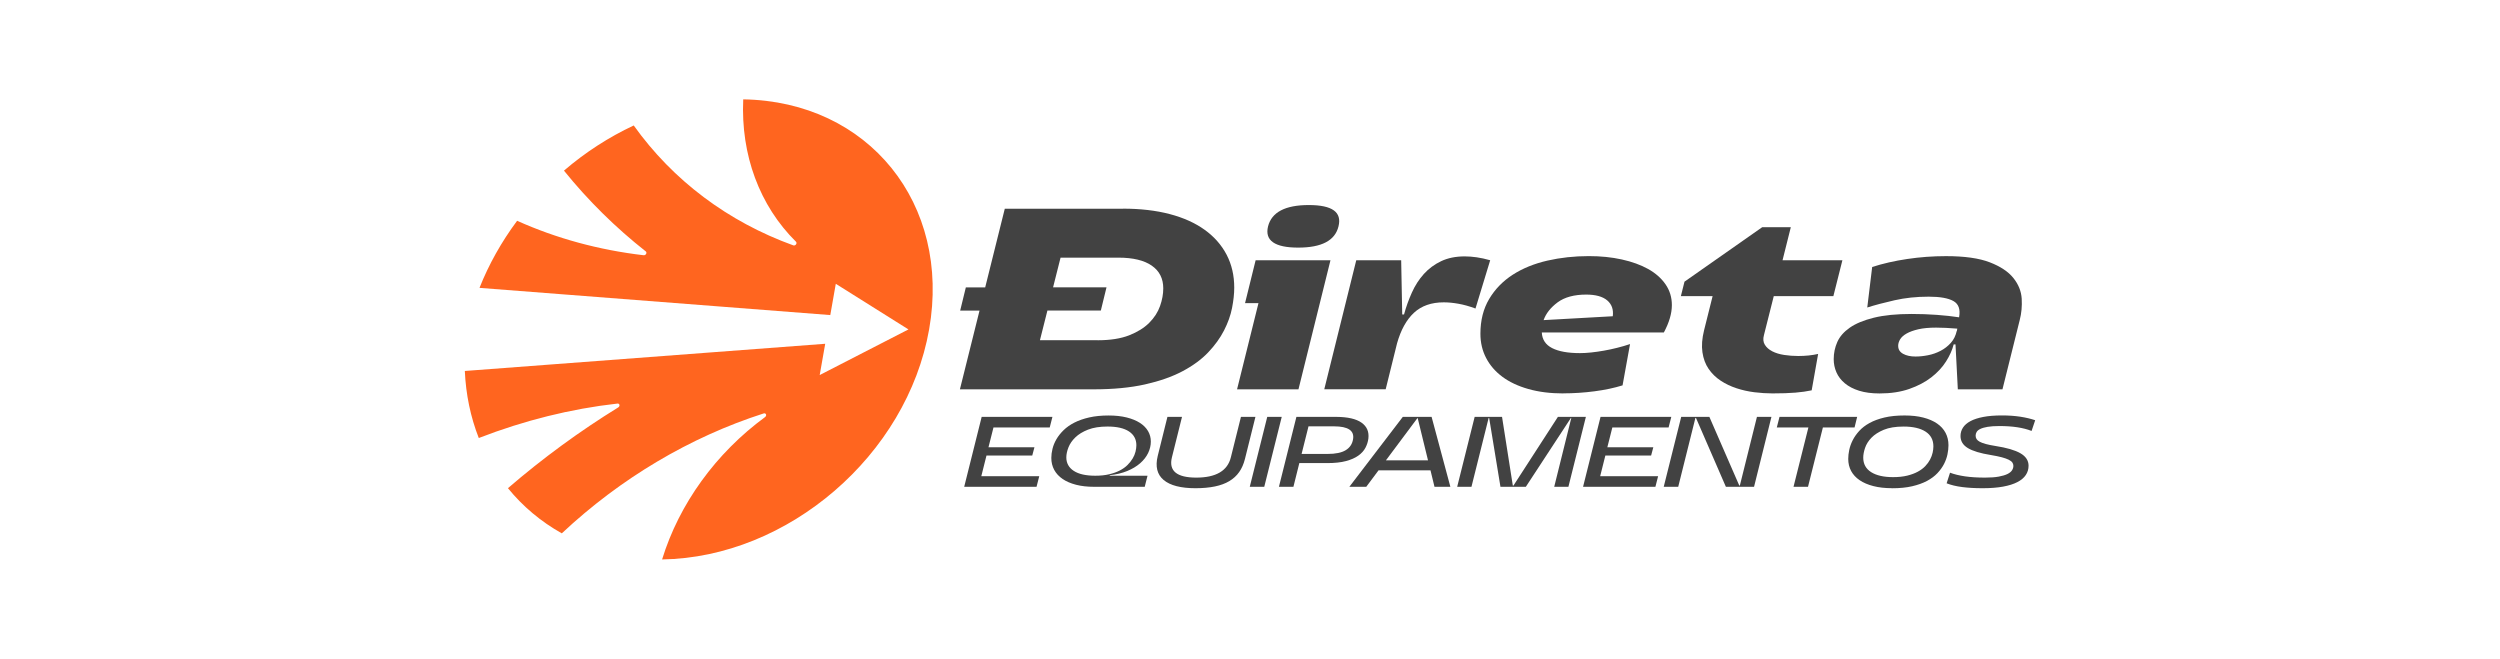 <?xml version="1.0" encoding="UTF-8"?> <svg xmlns="http://www.w3.org/2000/svg" id="Camada_1" data-name="Camada 1" viewBox="0 0 1080 284.63"><g><path d="M454.65,180.09l-1.17,4.58h-24.3l-2.16,8.55h19.86l-.95,3.58h-19.77l-2.24,8.93h25.03l-1.17,4.58h-31.25l7.55-30.21h30.56Z" style="fill: #424242;"></path><path d="M472.69,210.3c-2.94,0-5.55-.29-7.83-.88-2.29-.59-4.22-1.42-5.81-2.5-1.58-1.08-2.79-2.39-3.63-3.93-.83-1.54-1.25-3.26-1.25-5.16,0-1.27.17-2.6.52-3.99s.91-2.77,1.7-4.12c.79-1.35,1.82-2.65,3.09-3.89,1.27-1.24,2.81-2.32,4.64-3.26,1.83-.93,3.96-1.68,6.41-2.24,2.45-.56,5.24-.84,8.37-.84,2.94,0,5.53.28,7.79.84,2.26.56,4.17,1.34,5.72,2.33,1.55.99,2.73,2.18,3.54,3.56.81,1.38,1.21,2.89,1.21,4.53s-.39,3.35-1.17,4.96c-.78,1.61-1.92,3.08-3.43,4.4-1.51,1.32-3.37,2.44-5.57,3.35-2.2.91-4.73,1.52-7.58,1.83l-.04.22h16.36l-1.21,4.79h-21.84ZM460.65,197.57c0,2.5,1.07,4.45,3.22,5.85,2.14,1.4,5.24,2.09,9.3,2.09,2.24,0,4.24-.21,6-.63,1.75-.42,3.29-.96,4.6-1.64,1.31-.68,2.42-1.47,3.32-2.37s1.65-1.84,2.22-2.81c.58-.96.99-1.94,1.23-2.94.24-.99.37-1.92.37-2.78,0-2.56-1.06-4.55-3.19-5.96-2.13-1.41-5.22-2.12-9.28-2.12-3.34,0-6.14.45-8.42,1.34-2.27.89-4.1,2.01-5.48,3.35-1.38,1.34-2.37,2.78-2.98,4.34-.6,1.55-.91,2.98-.91,4.27Z" style="fill: #424242;"></path><path d="M537.82,198.26c-.55,2.19-1.37,4.07-2.48,5.65-1.11,1.58-2.53,2.89-4.27,3.93-1.74,1.04-3.82,1.81-6.24,2.31-2.42.5-5.21.76-8.37.76-6.33,0-10.91-1.18-13.75-3.54-2.83-2.36-3.69-5.83-2.57-10.4l4.19-16.88h6.3l-4.36,17.48c-1.44,5.84,2.07,8.76,10.53,8.76s13.5-2.92,14.93-8.76l4.36-17.48h6.26l-4.53,18.17Z" style="fill: #424242;"></path><path d="M553.71,180.09l-7.55,30.21h-6.26l7.55-30.21h6.26Z" style="fill: #424242;"></path><path d="M560.05,180.09h17.27c4.92.03,8.54.86,10.86,2.5,2.32,1.64,3.3,3.93,2.96,6.86-.17,1.38-.6,2.71-1.27,3.99-.68,1.28-1.7,2.41-3.07,3.39-1.37.98-3.14,1.76-5.33,2.35-2.19.59-4.91.88-8.16.88h-12l-2.55,10.23h-6.26l7.55-30.21ZM573.52,196.1c3.45,0,6.06-.54,7.83-1.62s2.83-2.65,3.17-4.73c.63-3.71-2.11-5.57-8.24-5.57h-11.01l-2.98,11.91h11.22Z" style="fill: #424242;"></path><path d="M606.02,180.09h12.43l8.11,30.21h-6.86l-1.73-7.12h-22.44l-5.31,7.12h-7.3l23.09-30.21ZM616.9,198.86l-4.45-18.22h-.13l-13.6,18.22h18.17Z" style="fill: #424242;"></path><path d="M643.31,180.56h-.22l-7.42,29.74h-6.17l7.55-30.21h11.83l4.66,29.7h.26l19.21-29.7h12.09l-7.55,30.21h-6.13l7.38-29.74h-.17l-19.47,29.74h-10.96l-4.88-29.74Z" style="fill: #424242;"></path><path d="M722,180.09l-1.17,4.58h-24.3l-2.16,8.55h19.86l-.95,3.58h-19.77l-2.24,8.93h25.03l-1.17,4.58h-31.25l7.55-30.21h30.56Z" style="fill: #424242;"></path><path d="M738.45,180.09l12.91,29.65h.26l7.38-29.65h6.26l-7.51,30.21h-12.17l-12.91-29.74h-.26l-7.42,29.74h-6.26l7.55-30.21h12.17Z" style="fill: #424242;"></path><path d="M781.22,184.66h-13.64l1.17-4.58h33.54l-1.12,4.58h-13.68l-6.43,25.64h-6.26l6.43-25.64Z" style="fill: #424242;"></path><path d="M817.39,210.9c-3.05,0-5.75-.3-8.09-.91-2.35-.6-4.32-1.45-5.94-2.55-1.61-1.09-2.83-2.42-3.67-3.97-.83-1.55-1.25-3.29-1.25-5.22,0-1.21.14-2.5.43-3.88.29-1.38.78-2.77,1.49-4.17.7-1.4,1.65-2.74,2.83-4.04,1.18-1.3,2.67-2.44,4.47-3.43,1.8-.99,3.94-1.78,6.43-2.37,2.49-.59,5.39-.88,8.7-.88,3.05,0,5.75.3,8.09.91,2.34.6,4.32,1.46,5.94,2.57,1.61,1.11,2.83,2.45,3.67,4.04.83,1.58,1.25,3.35,1.25,5.31,0,1.24-.14,2.55-.43,3.95-.29,1.4-.78,2.78-1.49,4.17-.71,1.38-1.66,2.71-2.85,3.97-1.19,1.27-2.69,2.38-4.49,3.35-1.8.96-3.94,1.73-6.43,2.31-2.49.58-5.37.86-8.65.86ZM804.92,197.7c0,2.73,1.14,4.82,3.41,6.26,2.27,1.44,5.44,2.16,9.5,2.16,2.3,0,4.33-.22,6.09-.65,1.75-.43,3.28-1,4.57-1.7,1.3-.7,2.37-1.51,3.24-2.42s1.55-1.86,2.07-2.85c.52-.99.88-1.98,1.1-2.96.22-.98.32-1.88.32-2.72,0-2.79-1.13-4.91-3.39-6.37-2.26-1.45-5.42-2.18-9.47-2.18-3.48,0-6.34.47-8.59,1.4-2.24.94-4.02,2.09-5.33,3.45-1.31,1.37-2.22,2.83-2.74,4.38-.52,1.55-.78,2.95-.78,4.19Z" style="fill: #424242;"></path><path d="M877.65,186.17c-3.57-1.41-8.2-2.12-13.9-2.12-2.1,0-3.81.12-5.14.35-1.32.23-2.37.53-3.13.91-.76.37-1.29.81-1.58,1.32-.29.5-.43,1.03-.43,1.58s.14,1.04.41,1.47c.27.43.73.82,1.38,1.17.65.35,1.52.67,2.63.97,1.11.3,2.48.58,4.12.84,4.86.75,8.47,1.8,10.81,3.15,2.34,1.35,3.52,3.15,3.52,5.4,0,1.47-.4,2.8-1.19,3.99-.79,1.19-2,2.22-3.63,3.06-1.63.85-3.68,1.5-6.17,1.96-2.49.46-5.45.69-8.87.69s-6.25-.17-8.83-.5c-2.58-.33-4.81-.87-6.71-1.62l1.47-4.58c1.84.69,4.01,1.22,6.5,1.58,2.49.36,5.37.54,8.65.54,2.36,0,4.32-.14,5.89-.43,1.57-.29,2.82-.66,3.76-1.12.93-.46,1.6-1,1.99-1.62.39-.62.58-1.24.58-1.88,0-.55-.15-1.04-.45-1.47-.3-.43-.83-.83-1.58-1.21-.75-.37-1.75-.73-3-1.06-1.25-.33-2.83-.65-4.73-.97-4.49-.72-7.79-1.72-9.91-3-2.11-1.28-3.17-3.01-3.17-5.2,0-1.32.35-2.53,1.06-3.63.7-1.09,1.78-2.03,3.24-2.81,1.45-.78,3.3-1.38,5.55-1.81,2.24-.43,4.92-.65,8.03-.65,2.88,0,5.5.18,7.88.54,2.37.36,4.54.87,6.5,1.53l-1.55,4.62Z" style="fill: #424242;"></path></g><g><path d="M485.13,90.14c7.51,0,14.23.78,20.18,2.34,5.95,1.56,10.98,3.83,15.11,6.8,4.12,2.97,7.28,6.56,9.48,10.76,2.19,4.2,3.29,8.94,3.29,14.21,0,2.68-.32,5.61-.95,8.81-.63,3.2-1.78,6.43-3.46,9.7-1.67,3.27-3.96,6.43-6.86,9.48-2.9,3.05-6.6,5.76-11.09,8.14-4.5,2.38-9.9,4.27-16.22,5.69-6.32,1.41-13.71,2.12-22.18,2.12h-57.75l8.47-34h-8.36l2.45-10.03h8.36l8.47-34h51.06ZM474.21,146.99c5.42,0,9.94-.71,13.55-2.12,3.6-1.41,6.5-3.21,8.7-5.41,2.19-2.19,3.75-4.61,4.68-7.25.93-2.64,1.39-5.18,1.39-7.64,0-4.24-1.65-7.51-4.96-9.81-3.31-2.3-8.12-3.46-14.44-3.46h-24.97l-3.23,12.82h23.08l-2.45,10.03h-23.08l-3.23,12.82h24.97Z" style="fill: #424242;"></path><path d="M560.94,168.18h-26.53l9.25-37.23h-5.8l4.57-18.51h32.33l-13.82,55.74ZM547.79,97.83c1.56-6.17,7.43-9.25,17.61-9.25s14.38,3.08,12.82,9.25c-1.49,6.1-7.28,9.14-17.39,9.14s-14.53-3.05-13.04-9.14Z" style="fill: #424242;"></path><path d="M605.31,112.44l.45,23.41h.78c.89-3.27,2.02-6.43,3.4-9.48,1.37-3.05,3.1-5.72,5.18-8.03,2.08-2.3,4.57-4.14,7.47-5.52,2.9-1.37,6.28-2.06,10.14-2.06,1.63,0,3.36.13,5.18.39,1.82.26,3.77.69,5.85,1.28l-6.35,20.85c-2.6-.96-5.06-1.65-7.36-2.06-2.3-.41-4.42-.61-6.35-.61-5.35,0-9.64,1.51-12.88,4.51-3.23,3.01-5.67,7.41-7.3,13.21l-4.91,19.84h-26.53l13.82-55.74h19.4Z" style="fill: #424242;"></path><path d="M675.43,169.96c-5.65,0-10.7-.63-15.16-1.9-4.46-1.26-8.21-3.03-11.26-5.3-3.05-2.27-5.39-4.98-7.02-8.14-1.64-3.16-2.45-6.63-2.45-10.42,0-5.8,1.26-10.81,3.79-15.05,2.53-4.24,5.93-7.73,10.2-10.48,4.27-2.75,9.25-4.77,14.94-6.08,5.69-1.3,11.65-1.95,17.89-1.95,5.13,0,9.88.48,14.27,1.45,4.38.97,8.17,2.34,11.37,4.12,3.19,1.78,5.7,4,7.52,6.63,1.82,2.64,2.73,5.63,2.73,8.97,0,3.57-1.15,7.51-3.46,11.82h-52.73c.15,3.05,1.63,5.3,4.46,6.75,2.82,1.45,6.84,2.17,12.04,2.17,1.49,0,3.1-.09,4.85-.28,1.75-.18,3.57-.45,5.46-.78,1.9-.33,3.81-.74,5.74-1.23,1.93-.48,3.79-1.02,5.57-1.62l-3.23,17.84c-3.57,1.11-7.6,1.97-12.1,2.56-4.5.59-8.97.89-13.43.89ZM696.72,136.63c.37-2.9-.43-5.18-2.4-6.86-1.97-1.67-5-2.51-9.09-2.51-5.2,0-9.31,1.12-12.32,3.34-3.01,2.23-5.04,4.79-6.08,7.69l29.88-1.67Z" style="fill: #424242;"></path><path d="M782.67,168.62c-2.08.45-4.44.78-7.08,1-2.64.22-5.93.33-9.87.33-2.53,0-5.13-.17-7.8-.5-2.67-.33-5.26-.91-7.75-1.73-2.49-.82-4.78-1.91-6.86-3.29-2.08-1.37-3.81-3.07-5.18-5.07-1.38-2.01-2.27-4.4-2.68-7.19-.41-2.79-.17-5.96.72-9.53l3.68-14.72h-13.71l1.56-6.24,33.56-23.52h12.37l-3.57,14.27h25.86l-3.9,15.5h-25.75l-4.24,16.83c-.45,1.64-.32,3.03.39,4.18.71,1.15,1.78,2.1,3.23,2.84,1.45.74,3.16,1.26,5.13,1.56,1.97.3,3.99.45,6.08.45,3.12,0,5.98-.3,8.58-.89l-2.79,15.72Z" style="fill: #424242;"></path><path d="M844.77,148.78h-.78c-.6,2.38-1.69,4.83-3.29,7.36-1.6,2.53-3.72,4.81-6.35,6.86-2.64,2.05-5.82,3.72-9.53,5.02-3.72,1.3-7.99,1.95-12.82,1.95-3.42,0-6.37-.39-8.86-1.17-2.49-.78-4.55-1.86-6.19-3.23-1.64-1.37-2.84-2.95-3.62-4.74-.78-1.78-1.17-3.68-1.17-5.69,0-2.6.52-5.07,1.56-7.41,1.04-2.34,2.84-4.4,5.41-6.19,2.56-1.78,6.02-3.21,10.37-4.29,4.35-1.08,9.79-1.62,16.33-1.62,3.72,0,7.34.13,10.87.39,3.53.26,6.75.61,9.64,1.06v-.11c.59-3.34-.22-5.65-2.45-6.91-2.23-1.26-5.8-1.9-10.7-1.9-5.28,0-10.2.52-14.77,1.56-4.57,1.04-8.49,2.08-11.76,3.12l2.12-17.5c4.61-1.49,9.66-2.64,15.16-3.46,5.5-.82,11.07-1.23,16.72-1.23,8.03,0,14.34.89,18.95,2.68,4.61,1.78,8.01,4.05,10.2,6.8,2.19,2.75,3.38,5.72,3.57,8.92.18,3.2-.09,6.24-.84,9.14l-7.47,29.99h-19.29l-1-19.4ZM820.02,149.45c0,1.49.71,2.62,2.12,3.4,1.41.78,3.19,1.17,5.35,1.17,1.71,0,3.51-.18,5.41-.56,1.9-.37,3.7-1,5.41-1.89,1.71-.89,3.19-2.04,4.46-3.46,1.26-1.41,2.12-3.16,2.56-5.24v.33l.22-1.23c-1.71-.15-3.34-.26-4.91-.33-1.56-.07-2.97-.11-4.24-.11-3.05,0-5.61.24-7.69.72-2.08.48-3.77,1.1-5.07,1.84-1.3.74-2.23,1.58-2.79,2.51-.56.93-.84,1.88-.84,2.84Z" style="fill: #424242;"></path></g><g id="LWPOLYLINE"><path d="M200.8,160.26l155.69-11.75-2.38,13.51,38.34-19.71-31.39-19.71-2.38,13.51-151.54-11.75c4.03-10.16,9.51-19.93,16.25-28.98,16.95,7.61,35.34,12.62,54.63,14.88.49.08,1.02-.26,1.18-.76.11-.33.03-.67-.2-.87-13.09-10.31-24.94-22-35.37-34.92,9.19-7.89,19.37-14.47,30.14-19.51,16.93,23.72,40.68,41.57,68.94,51.8.45.16,1.02-.09,1.26-.57.18-.36.14-.75-.1-1-15.76-15.58-23.89-37.52-22.8-61.51,54.13.85,89.88,45.1,80.31,99.38-9.57,54.29-60.93,98.53-115.36,99.38,7.37-23.99,23.24-45.93,44.49-61.51.44-.33.6-.9.34-1.29-.19-.29-.57-.4-.95-.28-31.87,10.23-61.91,28.08-87.2,51.8-9-5.03-16.85-11.62-23.27-19.51,14.99-12.92,30.96-24.61,47.69-34.92.46-.31.64-.88.4-1.28-.16-.27-.47-.4-.81-.35-20.09,2.26-40.24,7.27-59.88,14.88-3.55-9.05-5.58-18.82-6.03-28.98" style="fill: #ff651f;"></path></g></svg> 